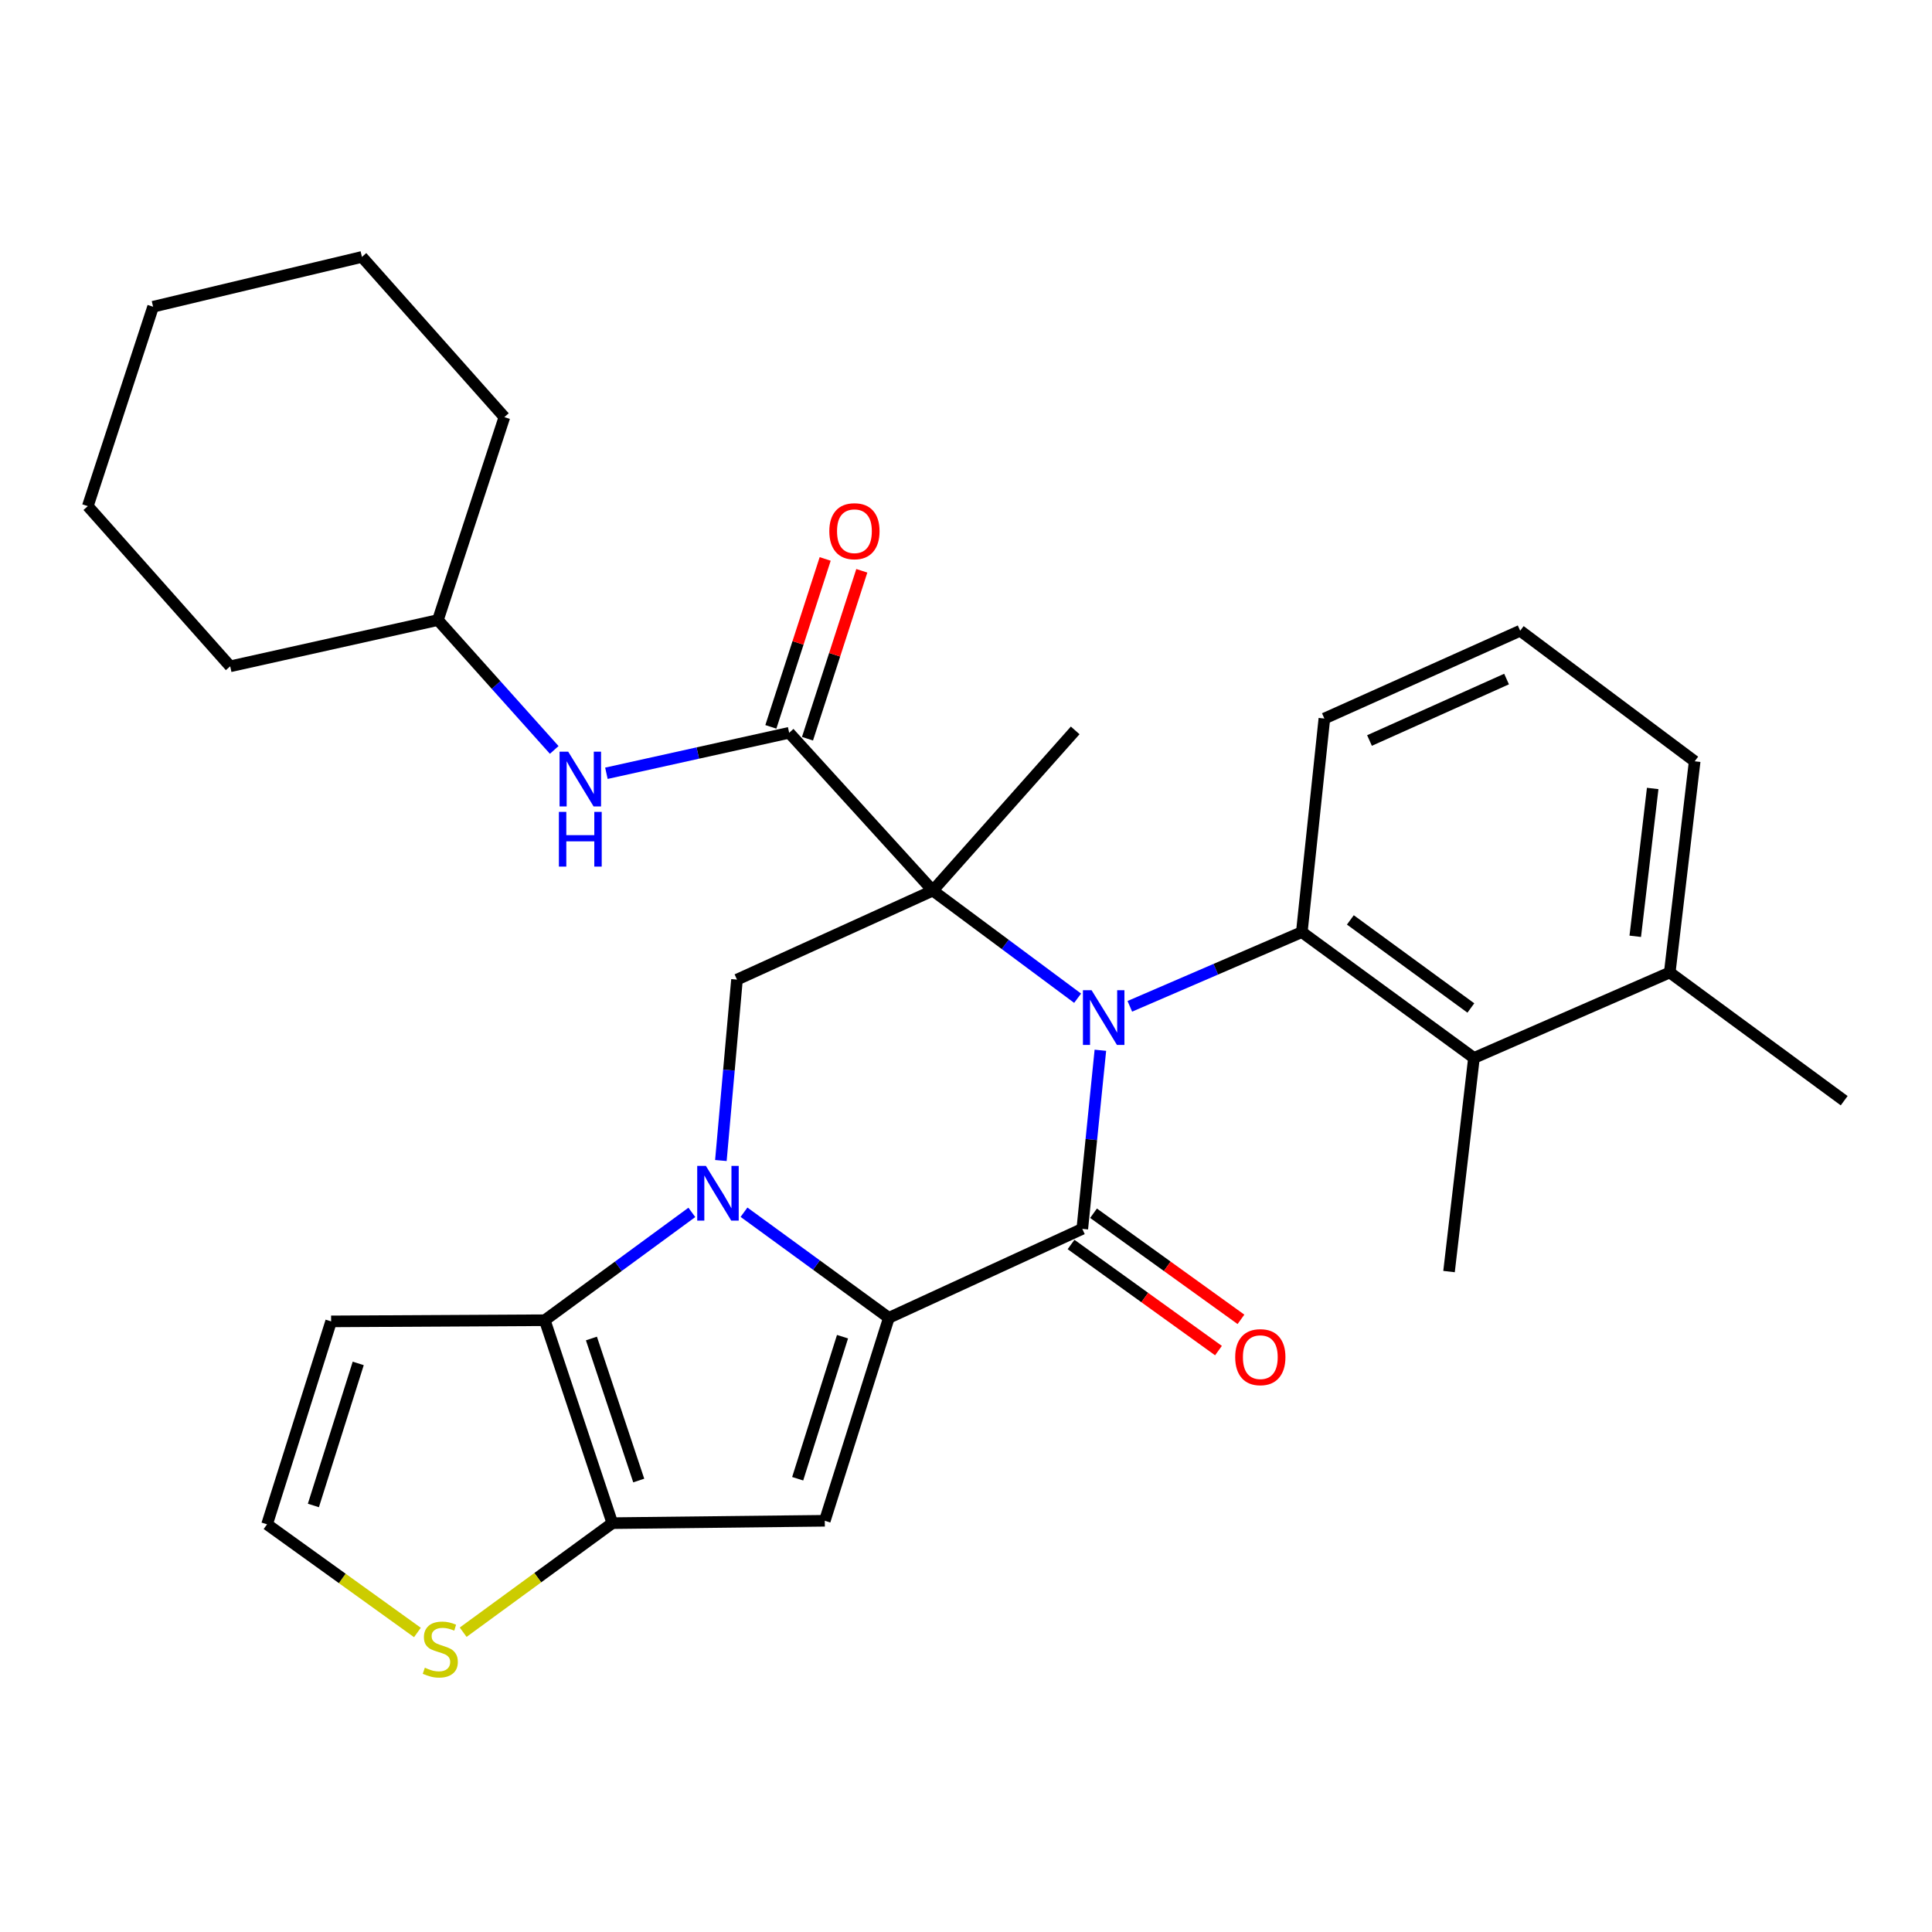 <?xml version='1.0' encoding='iso-8859-1'?>
<svg version='1.1' baseProfile='full'
              xmlns='http://www.w3.org/2000/svg'
                      xmlns:rdkit='http://www.rdkit.org/xml'
                      xmlns:xlink='http://www.w3.org/1999/xlink'
                  xml:space='preserve'
width='1000px' height='1000px' viewBox='0 0 1000 1000'>
<!-- END OF HEADER -->
<rect style='opacity:1.0;fill:#FFFFFF;stroke:none' width='1000' height='1000' x='0' y='0'> </rect>
<path class='bond-0' d='M 557.77,516.676 L 520.294,488.825' style='fill:none;fill-rule:evenodd;stroke:#0000FF;stroke-width:6px;stroke-linecap:butt;stroke-linejoin:miter;stroke-opacity:1' />
<path class='bond-0' d='M 520.294,488.825 L 482.818,460.975' style='fill:none;fill-rule:evenodd;stroke:#000000;stroke-width:6px;stroke-linecap:butt;stroke-linejoin:miter;stroke-opacity:1' />
<path class='bond-3' d='M 569.553,543.612 L 564.873,589.833' style='fill:none;fill-rule:evenodd;stroke:#0000FF;stroke-width:6px;stroke-linecap:butt;stroke-linejoin:miter;stroke-opacity:1' />
<path class='bond-3' d='M 564.873,589.833 L 560.193,636.053' style='fill:none;fill-rule:evenodd;stroke:#000000;stroke-width:6px;stroke-linecap:butt;stroke-linejoin:miter;stroke-opacity:1' />
<path class='bond-7' d='M 584.797,520.867 L 629.306,501.665' style='fill:none;fill-rule:evenodd;stroke:#0000FF;stroke-width:6px;stroke-linecap:butt;stroke-linejoin:miter;stroke-opacity:1' />
<path class='bond-7' d='M 629.306,501.665 L 673.816,482.464' style='fill:none;fill-rule:evenodd;stroke:#000000;stroke-width:6px;stroke-linecap:butt;stroke-linejoin:miter;stroke-opacity:1' />
<path class='bond-8' d='M 482.818,460.975 L 408.475,379.293' style='fill:none;fill-rule:evenodd;stroke:#000000;stroke-width:6px;stroke-linecap:butt;stroke-linejoin:miter;stroke-opacity:1' />
<path class='bond-9' d='M 482.818,460.975 L 381.462,507.053' style='fill:none;fill-rule:evenodd;stroke:#000000;stroke-width:6px;stroke-linecap:butt;stroke-linejoin:miter;stroke-opacity:1' />
<path class='bond-18' d='M 482.818,460.975 L 556.518,378.053' style='fill:none;fill-rule:evenodd;stroke:#000000;stroke-width:6px;stroke-linecap:butt;stroke-linejoin:miter;stroke-opacity:1' />
<path class='bond-1' d='M 460.067,682.109 L 560.193,636.053' style='fill:none;fill-rule:evenodd;stroke:#000000;stroke-width:6px;stroke-linecap:butt;stroke-linejoin:miter;stroke-opacity:1' />
<path class='bond-2' d='M 460.067,682.109 L 422.581,654.778' style='fill:none;fill-rule:evenodd;stroke:#000000;stroke-width:6px;stroke-linecap:butt;stroke-linejoin:miter;stroke-opacity:1' />
<path class='bond-2' d='M 422.581,654.778 L 385.096,627.446' style='fill:none;fill-rule:evenodd;stroke:#0000FF;stroke-width:6px;stroke-linecap:butt;stroke-linejoin:miter;stroke-opacity:1' />
<path class='bond-4' d='M 460.067,682.109 L 426.909,787.151' style='fill:none;fill-rule:evenodd;stroke:#000000;stroke-width:6px;stroke-linecap:butt;stroke-linejoin:miter;stroke-opacity:1' />
<path class='bond-4' d='M 436.089,691.867 L 412.879,765.396' style='fill:none;fill-rule:evenodd;stroke:#000000;stroke-width:6px;stroke-linecap:butt;stroke-linejoin:miter;stroke-opacity:1' />
<path class='bond-5' d='M 358.101,627.531 L 320.033,655.44' style='fill:none;fill-rule:evenodd;stroke:#0000FF;stroke-width:6px;stroke-linecap:butt;stroke-linejoin:miter;stroke-opacity:1' />
<path class='bond-5' d='M 320.033,655.44 L 281.966,683.349' style='fill:none;fill-rule:evenodd;stroke:#000000;stroke-width:6px;stroke-linecap:butt;stroke-linejoin:miter;stroke-opacity:1' />
<path class='bond-30' d='M 373.127,600.685 L 377.295,553.869' style='fill:none;fill-rule:evenodd;stroke:#0000FF;stroke-width:6px;stroke-linecap:butt;stroke-linejoin:miter;stroke-opacity:1' />
<path class='bond-30' d='M 377.295,553.869 L 381.462,507.053' style='fill:none;fill-rule:evenodd;stroke:#000000;stroke-width:6px;stroke-linecap:butt;stroke-linejoin:miter;stroke-opacity:1' />
<path class='bond-14' d='M 554.372,644.14 L 592.526,671.603' style='fill:none;fill-rule:evenodd;stroke:#000000;stroke-width:6px;stroke-linecap:butt;stroke-linejoin:miter;stroke-opacity:1' />
<path class='bond-14' d='M 592.526,671.603 L 630.679,699.066' style='fill:none;fill-rule:evenodd;stroke:#FF0000;stroke-width:6px;stroke-linecap:butt;stroke-linejoin:miter;stroke-opacity:1' />
<path class='bond-14' d='M 566.014,627.967 L 604.168,655.43' style='fill:none;fill-rule:evenodd;stroke:#000000;stroke-width:6px;stroke-linecap:butt;stroke-linejoin:miter;stroke-opacity:1' />
<path class='bond-14' d='M 604.168,655.43 L 642.321,682.893' style='fill:none;fill-rule:evenodd;stroke:#FF0000;stroke-width:6px;stroke-linecap:butt;stroke-linejoin:miter;stroke-opacity:1' />
<path class='bond-6' d='M 426.909,787.151 L 316.951,788.38' style='fill:none;fill-rule:evenodd;stroke:#000000;stroke-width:6px;stroke-linecap:butt;stroke-linejoin:miter;stroke-opacity:1' />
<path class='bond-12' d='M 281.966,683.349 L 171.388,683.947' style='fill:none;fill-rule:evenodd;stroke:#000000;stroke-width:6px;stroke-linecap:butt;stroke-linejoin:miter;stroke-opacity:1' />
<path class='bond-32' d='M 281.966,683.349 L 316.951,788.38' style='fill:none;fill-rule:evenodd;stroke:#000000;stroke-width:6px;stroke-linecap:butt;stroke-linejoin:miter;stroke-opacity:1' />
<path class='bond-32' d='M 306.12,692.806 L 330.61,766.328' style='fill:none;fill-rule:evenodd;stroke:#000000;stroke-width:6px;stroke-linecap:butt;stroke-linejoin:miter;stroke-opacity:1' />
<path class='bond-11' d='M 316.951,788.38 L 278.342,816.607' style='fill:none;fill-rule:evenodd;stroke:#000000;stroke-width:6px;stroke-linecap:butt;stroke-linejoin:miter;stroke-opacity:1' />
<path class='bond-11' d='M 278.342,816.607 L 239.733,844.835' style='fill:none;fill-rule:evenodd;stroke:#CCCC00;stroke-width:6px;stroke-linecap:butt;stroke-linejoin:miter;stroke-opacity:1' />
<path class='bond-10' d='M 673.816,482.464 L 762.916,547.595' style='fill:none;fill-rule:evenodd;stroke:#000000;stroke-width:6px;stroke-linecap:butt;stroke-linejoin:miter;stroke-opacity:1' />
<path class='bond-10' d='M 698.941,476.146 L 761.311,521.738' style='fill:none;fill-rule:evenodd;stroke:#000000;stroke-width:6px;stroke-linecap:butt;stroke-linejoin:miter;stroke-opacity:1' />
<path class='bond-19' d='M 673.816,482.464 L 685.496,371.919' style='fill:none;fill-rule:evenodd;stroke:#000000;stroke-width:6px;stroke-linecap:butt;stroke-linejoin:miter;stroke-opacity:1' />
<path class='bond-13' d='M 408.475,379.293 L 361.175,389.77' style='fill:none;fill-rule:evenodd;stroke:#000000;stroke-width:6px;stroke-linecap:butt;stroke-linejoin:miter;stroke-opacity:1' />
<path class='bond-13' d='M 361.175,389.77 L 313.874,400.247' style='fill:none;fill-rule:evenodd;stroke:#0000FF;stroke-width:6px;stroke-linecap:butt;stroke-linejoin:miter;stroke-opacity:1' />
<path class='bond-16' d='M 417.956,382.359 L 432.014,338.9' style='fill:none;fill-rule:evenodd;stroke:#000000;stroke-width:6px;stroke-linecap:butt;stroke-linejoin:miter;stroke-opacity:1' />
<path class='bond-16' d='M 432.014,338.9 L 446.072,295.441' style='fill:none;fill-rule:evenodd;stroke:#FF0000;stroke-width:6px;stroke-linecap:butt;stroke-linejoin:miter;stroke-opacity:1' />
<path class='bond-16' d='M 398.995,376.226 L 413.053,332.767' style='fill:none;fill-rule:evenodd;stroke:#000000;stroke-width:6px;stroke-linecap:butt;stroke-linejoin:miter;stroke-opacity:1' />
<path class='bond-16' d='M 413.053,332.767 L 427.111,289.307' style='fill:none;fill-rule:evenodd;stroke:#FF0000;stroke-width:6px;stroke-linecap:butt;stroke-linejoin:miter;stroke-opacity:1' />
<path class='bond-17' d='M 762.916,547.595 L 864.261,503.355' style='fill:none;fill-rule:evenodd;stroke:#000000;stroke-width:6px;stroke-linecap:butt;stroke-linejoin:miter;stroke-opacity:1' />
<path class='bond-21' d='M 762.916,547.595 L 750.018,658.162' style='fill:none;fill-rule:evenodd;stroke:#000000;stroke-width:6px;stroke-linecap:butt;stroke-linejoin:miter;stroke-opacity:1' />
<path class='bond-15' d='M 216.054,844.971 L 177.142,816.98' style='fill:none;fill-rule:evenodd;stroke:#CCCC00;stroke-width:6px;stroke-linecap:butt;stroke-linejoin:miter;stroke-opacity:1' />
<path class='bond-15' d='M 177.142,816.98 L 138.23,788.989' style='fill:none;fill-rule:evenodd;stroke:#000000;stroke-width:6px;stroke-linecap:butt;stroke-linejoin:miter;stroke-opacity:1' />
<path class='bond-33' d='M 171.388,683.947 L 138.23,788.989' style='fill:none;fill-rule:evenodd;stroke:#000000;stroke-width:6px;stroke-linecap:butt;stroke-linejoin:miter;stroke-opacity:1' />
<path class='bond-33' d='M 185.418,705.702 L 162.208,779.232' style='fill:none;fill-rule:evenodd;stroke:#000000;stroke-width:6px;stroke-linecap:butt;stroke-linejoin:miter;stroke-opacity:1' />
<path class='bond-20' d='M 286.864,388.162 L 256.765,354.549' style='fill:none;fill-rule:evenodd;stroke:#0000FF;stroke-width:6px;stroke-linecap:butt;stroke-linejoin:miter;stroke-opacity:1' />
<path class='bond-20' d='M 256.765,354.549 L 226.666,320.937' style='fill:none;fill-rule:evenodd;stroke:#000000;stroke-width:6px;stroke-linecap:butt;stroke-linejoin:miter;stroke-opacity:1' />
<path class='bond-24' d='M 864.261,503.355 L 954.545,569.715' style='fill:none;fill-rule:evenodd;stroke:#000000;stroke-width:6px;stroke-linecap:butt;stroke-linejoin:miter;stroke-opacity:1' />
<path class='bond-31' d='M 864.261,503.355 L 877.159,394.051' style='fill:none;fill-rule:evenodd;stroke:#000000;stroke-width:6px;stroke-linecap:butt;stroke-linejoin:miter;stroke-opacity:1' />
<path class='bond-31' d='M 846.405,484.624 L 855.433,408.111' style='fill:none;fill-rule:evenodd;stroke:#000000;stroke-width:6px;stroke-linecap:butt;stroke-linejoin:miter;stroke-opacity:1' />
<path class='bond-22' d='M 685.496,371.919 L 786.841,326.473' style='fill:none;fill-rule:evenodd;stroke:#000000;stroke-width:6px;stroke-linecap:butt;stroke-linejoin:miter;stroke-opacity:1' />
<path class='bond-22' d='M 708.852,383.286 L 779.793,351.473' style='fill:none;fill-rule:evenodd;stroke:#000000;stroke-width:6px;stroke-linecap:butt;stroke-linejoin:miter;stroke-opacity:1' />
<path class='bond-25' d='M 226.666,320.937 L 261.064,215.906' style='fill:none;fill-rule:evenodd;stroke:#000000;stroke-width:6px;stroke-linecap:butt;stroke-linejoin:miter;stroke-opacity:1' />
<path class='bond-26' d='M 226.666,320.937 L 119.144,344.884' style='fill:none;fill-rule:evenodd;stroke:#000000;stroke-width:6px;stroke-linecap:butt;stroke-linejoin:miter;stroke-opacity:1' />
<path class='bond-23' d='M 786.841,326.473 L 877.159,394.051' style='fill:none;fill-rule:evenodd;stroke:#000000;stroke-width:6px;stroke-linecap:butt;stroke-linejoin:miter;stroke-opacity:1' />
<path class='bond-28' d='M 261.064,215.906 L 187.342,132.983' style='fill:none;fill-rule:evenodd;stroke:#000000;stroke-width:6px;stroke-linecap:butt;stroke-linejoin:miter;stroke-opacity:1' />
<path class='bond-27' d='M 119.144,344.884 L 45.455,261.973' style='fill:none;fill-rule:evenodd;stroke:#000000;stroke-width:6px;stroke-linecap:butt;stroke-linejoin:miter;stroke-opacity:1' />
<path class='bond-29' d='M 45.455,261.973 L 79.243,158.768' style='fill:none;fill-rule:evenodd;stroke:#000000;stroke-width:6px;stroke-linecap:butt;stroke-linejoin:miter;stroke-opacity:1' />
<path class='bond-34' d='M 187.342,132.983 L 79.243,158.768' style='fill:none;fill-rule:evenodd;stroke:#000000;stroke-width:6px;stroke-linecap:butt;stroke-linejoin:miter;stroke-opacity:1' />
<path  class='atom-0' d='M 565.005 512.544
L 574.285 527.544
Q 575.205 529.024, 576.685 531.704
Q 578.165 534.384, 578.245 534.544
L 578.245 512.544
L 582.005 512.544
L 582.005 540.864
L 578.125 540.864
L 568.165 524.464
Q 567.005 522.544, 565.765 520.344
Q 564.565 518.144, 564.205 517.464
L 564.205 540.864
L 560.525 540.864
L 560.525 512.544
L 565.005 512.544
' fill='#0000FF'/>
<path  class='atom-3' d='M 365.36 603.46
L 374.64 618.46
Q 375.56 619.94, 377.04 622.62
Q 378.52 625.3, 378.6 625.46
L 378.6 603.46
L 382.36 603.46
L 382.36 631.78
L 378.48 631.78
L 368.52 615.38
Q 367.36 613.46, 366.12 611.26
Q 364.92 609.06, 364.56 608.38
L 364.56 631.78
L 360.88 631.78
L 360.88 603.46
L 365.36 603.46
' fill='#0000FF'/>
<path  class='atom-12' d='M 219.895 863.209
Q 220.215 863.329, 221.535 863.889
Q 222.855 864.449, 224.295 864.809
Q 225.775 865.129, 227.215 865.129
Q 229.895 865.129, 231.455 863.849
Q 233.015 862.529, 233.015 860.249
Q 233.015 858.689, 232.215 857.729
Q 231.455 856.769, 230.255 856.249
Q 229.055 855.729, 227.055 855.129
Q 224.535 854.369, 223.015 853.649
Q 221.535 852.929, 220.455 851.409
Q 219.415 849.889, 219.415 847.329
Q 219.415 843.769, 221.815 841.569
Q 224.255 839.369, 229.055 839.369
Q 232.335 839.369, 236.055 840.929
L 235.135 844.009
Q 231.735 842.609, 229.175 842.609
Q 226.415 842.609, 224.895 843.769
Q 223.375 844.889, 223.415 846.849
Q 223.415 848.369, 224.175 849.289
Q 224.975 850.209, 226.095 850.729
Q 227.255 851.249, 229.175 851.849
Q 231.735 852.649, 233.255 853.449
Q 234.775 854.249, 235.855 855.889
Q 236.975 857.489, 236.975 860.249
Q 236.975 864.169, 234.335 866.289
Q 231.735 868.369, 227.375 868.369
Q 224.855 868.369, 222.935 867.809
Q 221.055 867.289, 218.815 866.369
L 219.895 863.209
' fill='#CCCC00'/>
<path  class='atom-14' d='M 294.106 389.08
L 303.386 404.08
Q 304.306 405.56, 305.786 408.24
Q 307.266 410.92, 307.346 411.08
L 307.346 389.08
L 311.106 389.08
L 311.106 417.4
L 307.226 417.4
L 297.266 401
Q 296.106 399.08, 294.866 396.88
Q 293.666 394.68, 293.306 394
L 293.306 417.4
L 289.626 417.4
L 289.626 389.08
L 294.106 389.08
' fill='#0000FF'/>
<path  class='atom-14' d='M 289.286 420.232
L 293.126 420.232
L 293.126 432.272
L 307.606 432.272
L 307.606 420.232
L 311.446 420.232
L 311.446 448.552
L 307.606 448.552
L 307.606 435.472
L 293.126 435.472
L 293.126 448.552
L 289.286 448.552
L 289.286 420.232
' fill='#0000FF'/>
<path  class='atom-15' d='M 639.338 702.46
Q 639.338 695.66, 642.698 691.86
Q 646.058 688.06, 652.338 688.06
Q 658.618 688.06, 661.978 691.86
Q 665.338 695.66, 665.338 702.46
Q 665.338 709.34, 661.938 713.26
Q 658.538 717.14, 652.338 717.14
Q 646.098 717.14, 642.698 713.26
Q 639.338 709.38, 639.338 702.46
M 652.338 713.94
Q 656.658 713.94, 658.978 711.06
Q 661.338 708.14, 661.338 702.46
Q 661.338 696.9, 658.978 694.1
Q 656.658 691.26, 652.338 691.26
Q 648.018 691.26, 645.658 694.06
Q 643.338 696.86, 643.338 702.46
Q 643.338 708.18, 645.658 711.06
Q 648.018 713.94, 652.338 713.94
' fill='#FF0000'/>
<path  class='atom-17' d='M 429.253 274.95
Q 429.253 268.15, 432.613 264.35
Q 435.973 260.55, 442.253 260.55
Q 448.533 260.55, 451.893 264.35
Q 455.253 268.15, 455.253 274.95
Q 455.253 281.83, 451.853 285.75
Q 448.453 289.63, 442.253 289.63
Q 436.013 289.63, 432.613 285.75
Q 429.253 281.87, 429.253 274.95
M 442.253 286.43
Q 446.573 286.43, 448.893 283.55
Q 451.253 280.63, 451.253 274.95
Q 451.253 269.39, 448.893 266.59
Q 446.573 263.75, 442.253 263.75
Q 437.933 263.75, 435.573 266.55
Q 433.253 269.35, 433.253 274.95
Q 433.253 280.67, 435.573 283.55
Q 437.933 286.43, 442.253 286.43
' fill='#FF0000'/>
</svg>
